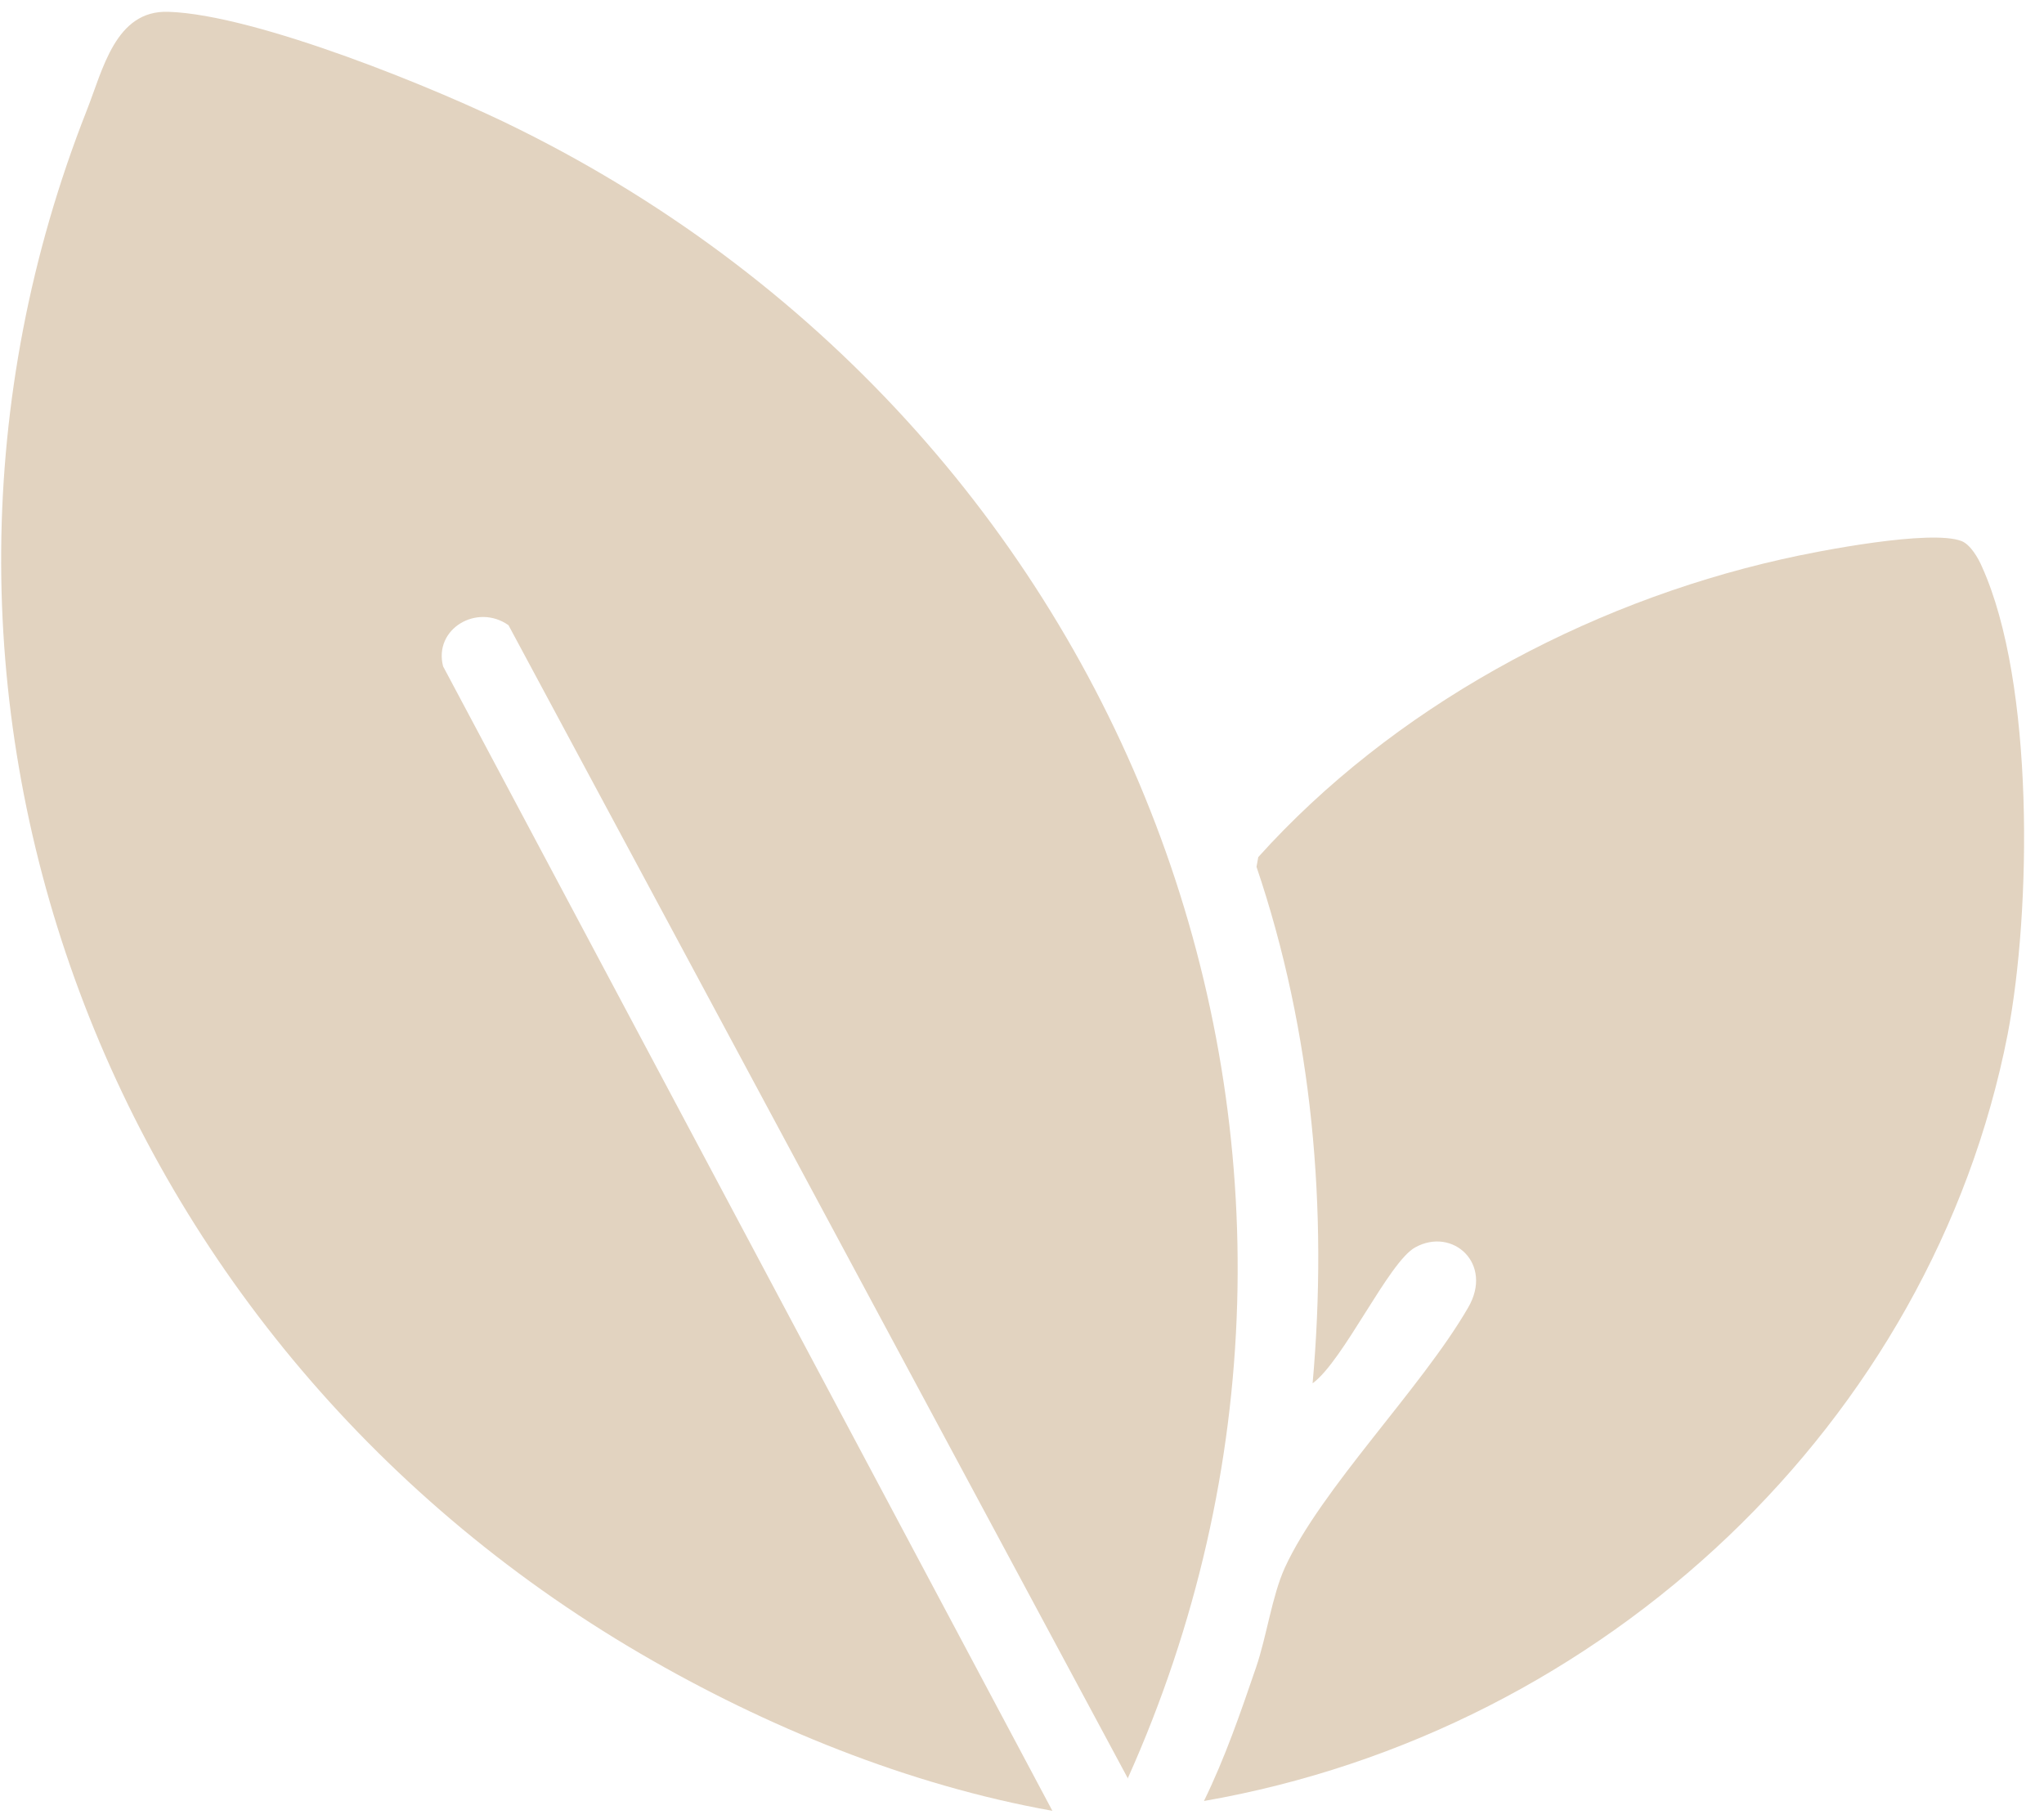 <svg width="100" height="89" viewBox="0 0 100 89" fill="none" xmlns="http://www.w3.org/2000/svg">
<g clip-path="url(#clip0_1786_62)">
<path d="M55.182 87.019L24.877 30.589C23.343 29.507 21.203 30.763 21.678 32.603L51.486 88.599C44.44 87.343 37.458 84.485 31.34 80.912C4.731 65.365 -6.833 33.578 4.234 5.428C5.034 3.414 5.639 0.491 8.233 0.578C12.513 0.707 21.484 4.367 25.418 6.337C55.831 21.452 68.757 56.769 55.161 87.04" fill="#E2D3C0"/>
<path d="M58.9 88.123C59.938 86.001 60.694 83.792 61.451 81.583C61.97 80.068 62.229 78.097 62.856 76.711C64.628 72.835 69.535 67.942 71.826 63.979C73.08 61.835 71.07 60.016 69.233 61.034C67.936 61.749 65.731 66.578 64.218 67.682C64.974 59.194 64.218 50.511 61.473 42.412L61.559 41.936C68.087 34.682 77.468 29.55 87.174 27.363C88.968 26.951 94.48 25.89 95.971 26.475C96.404 26.648 96.793 27.32 96.966 27.731C99.538 33.426 99.386 44.556 98.219 50.619C94.523 69.501 78.592 84.701 58.879 88.123" fill="#E2D3C0"/>
</g>
<defs>
<clipPath id="clip0_1786_62">
<rect width="99" height="88" fill="white" transform="translate(0.062 0.578)"/>
</clipPath>
</defs>
</svg>
